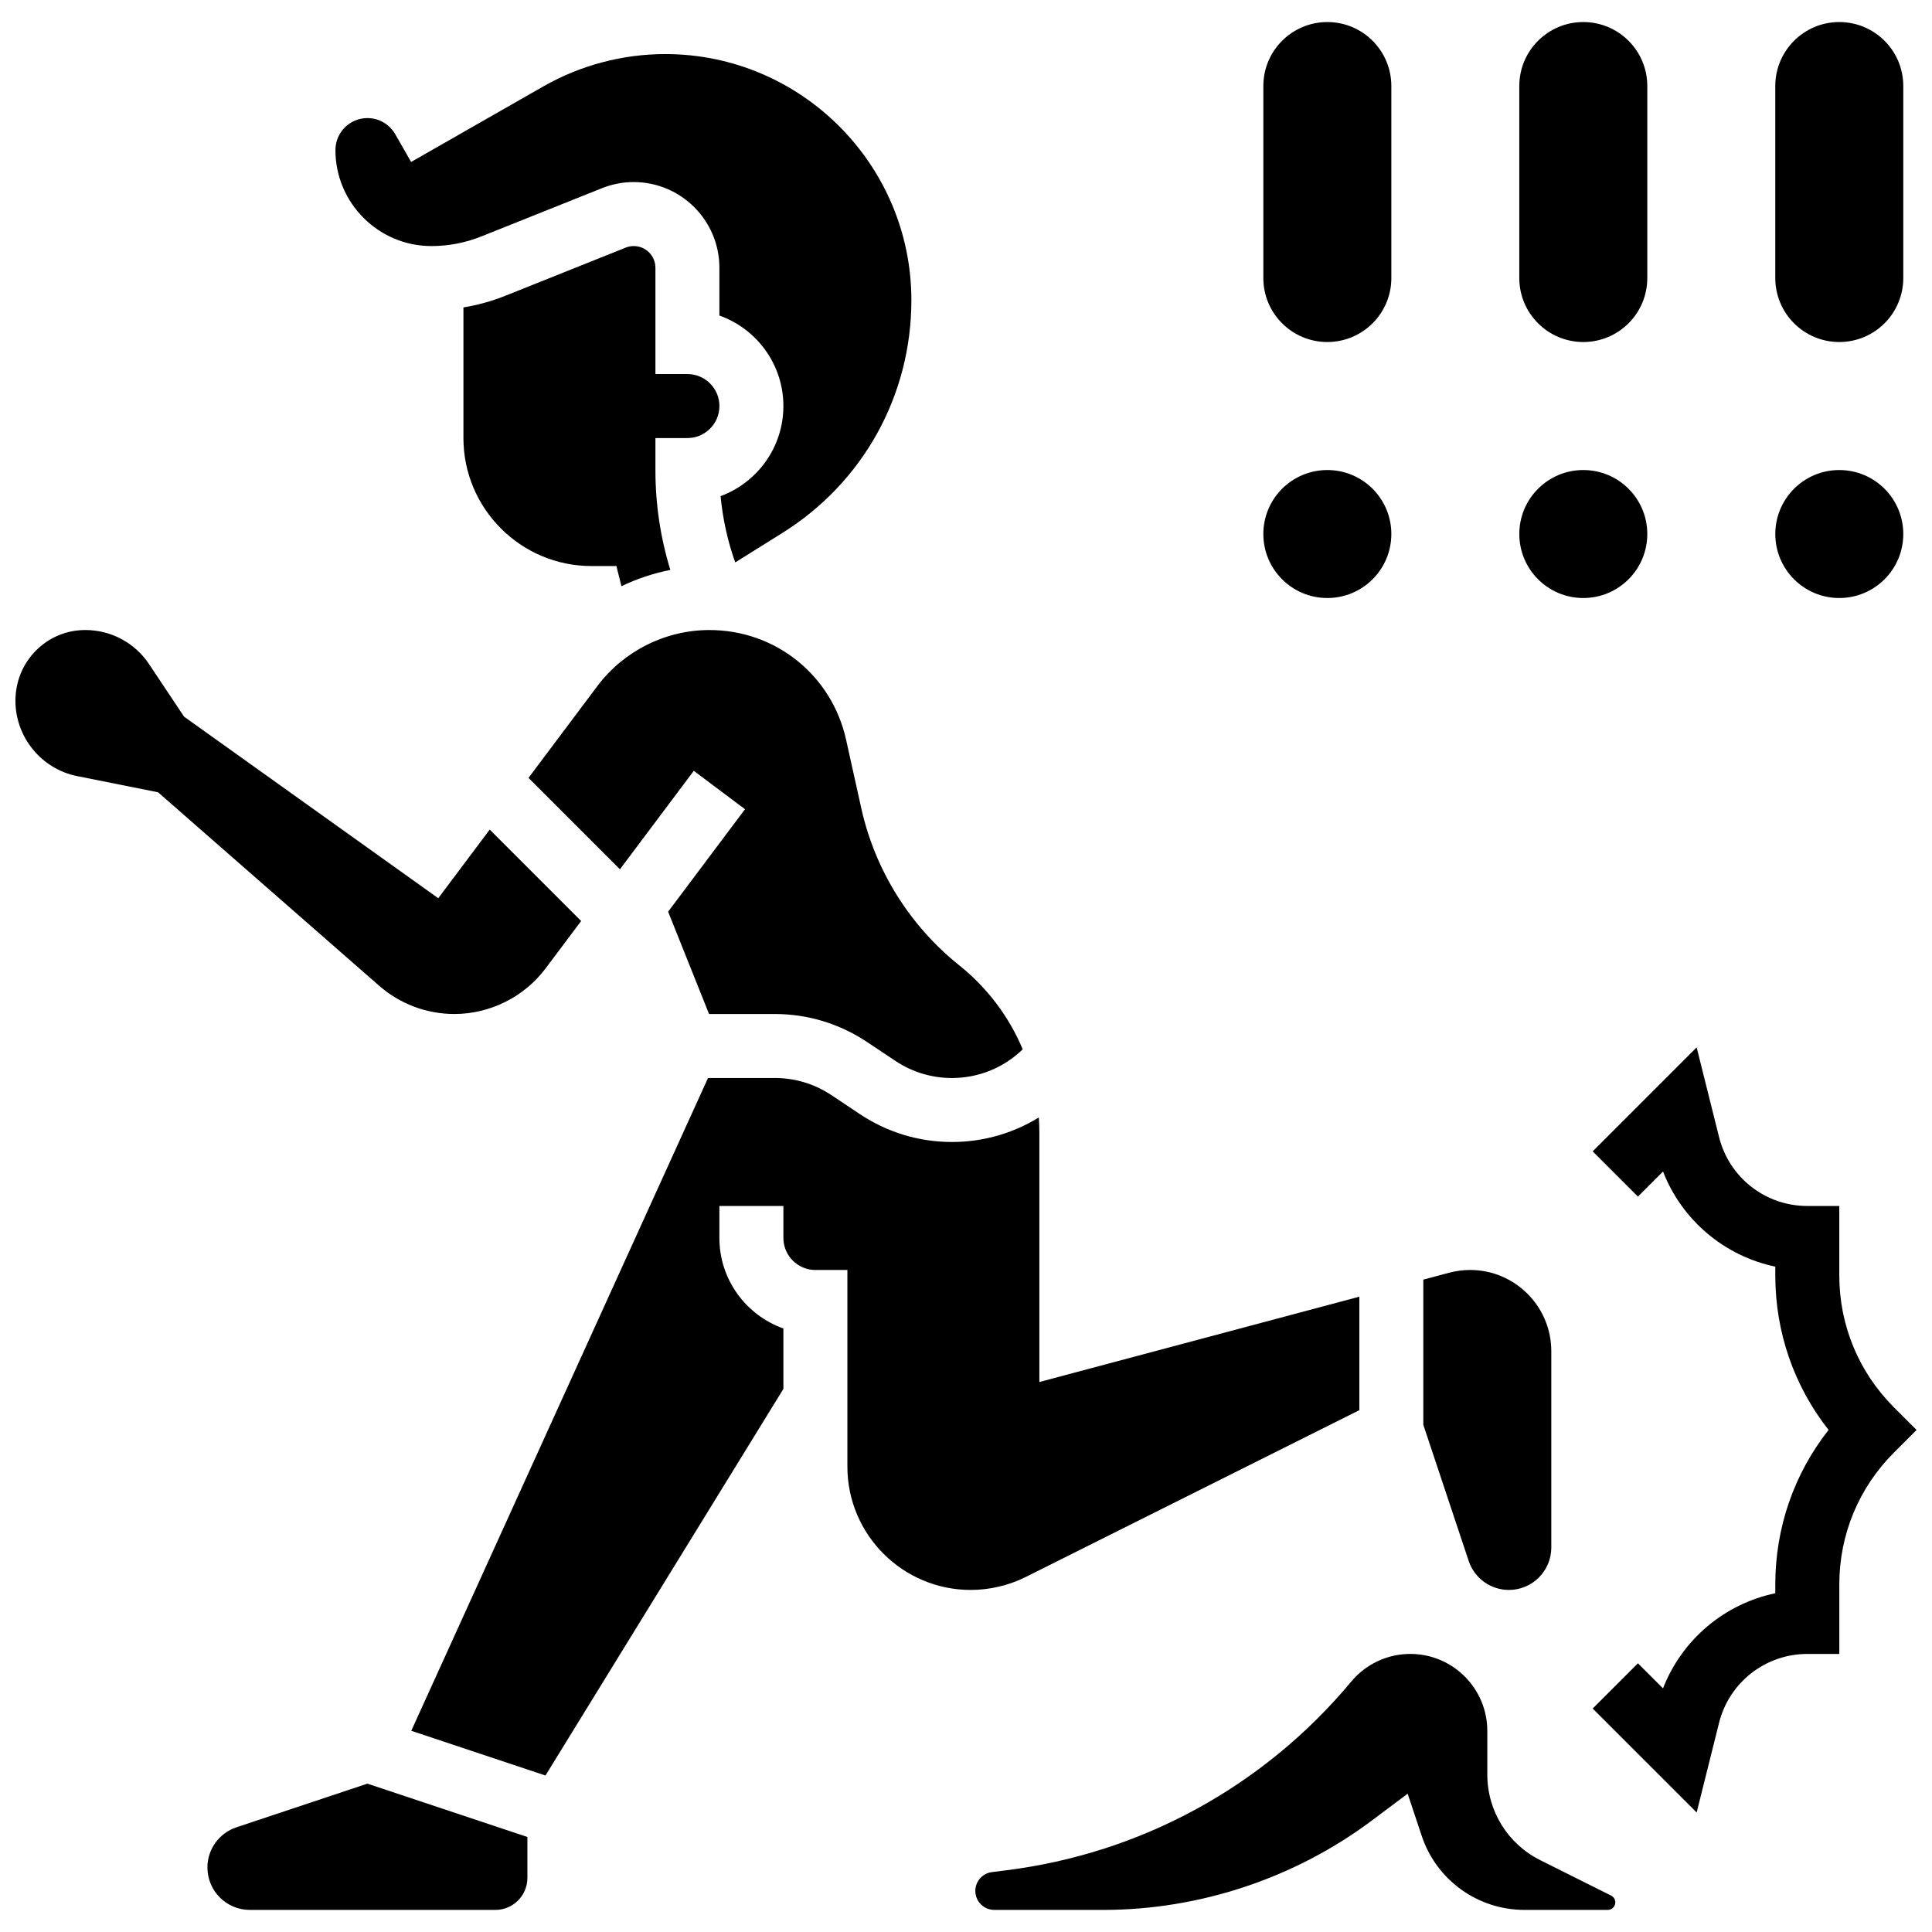 <?xml version="1.0" encoding="UTF-8"?>
<!-- Uploaded to: SVG Repo, www.svgrepo.com, Generator: SVG Repo Mixer Tools -->
<svg width="800px" height="800px" version="1.1" viewBox="144 144 512 512" xmlns="http://www.w3.org/2000/svg">
 <defs>
  <clipPath id="b">
   <path d="m148.09 310h150.91v103h-150.91z"/>
  </clipPath>
  <clipPath id="a">
   <path d="m566 421h85.902v204h-85.902z"/>
  </clipPath>
 </defs>
 <path d="m311.95 209.21c-0.734 0-1.453 0.137-2.133 0.41l-31.98 12.793c-3.574 1.43-7.262 2.441-11.023 3.055v34.621c0 18.703 15.215 33.918 33.918 33.918h6.621l1.336 5.34c4.109-1.969 8.465-3.422 12.961-4.309-2.629-8.547-3.957-17.406-3.957-26.469v-8.48h8.48c4.676 0 8.48-3.805 8.48-8.48s-3.805-8.48-8.48-8.48h-8.48v-28.176c0-3.168-2.578-5.742-5.742-5.742z"/>
 <path d="m543.88 565.35c6.191 0 11.23-5.039 11.23-11.23v-52.055c0-11.859-9.648-21.508-21.508-21.508-1.871 0-3.734 0.242-5.543 0.727l-6.867 1.828v38.465l12.031 36.094c1.531 4.594 5.812 7.68 10.656 7.68z"/>
 <path d="m258.33 209.21c4.543 0 8.984-0.855 13.203-2.543l31.98-12.793c2.695-1.078 5.531-1.625 8.43-1.625 12.52 0.004 22.703 10.184 22.703 22.703v12.672c9.871 3.5 16.961 12.93 16.961 23.984 0 10.934-6.934 20.281-16.641 23.871 0.562 6.004 1.855 11.879 3.875 17.566l12.496-7.812c21.406-13.379 34.188-36.434 34.188-61.68 0-35.961-29.258-65.223-65.223-65.223-11.332 0-22.523 2.973-32.359 8.594l-34.992 19.996-4.211-7.352c-1.512-2.641-4.336-4.277-7.367-4.277-4.676 0-8.48 3.805-8.48 8.48 0 14.023 11.41 25.438 25.438 25.438z"/>
 <g clip-path="url(#b)">
  <path d="m264.4 412.72c9.473 0 18.52-4.523 24.203-12.102l9.406-12.543-24.227-24.227-13.641 18.188-67.363-48.117-9.285-13.926c-3.769-5.652-10.078-9.031-16.875-9.031-4.949 0-9.598 1.93-13.086 5.438-3.508 3.527-5.441 8.254-5.441 13.301 0 9.684 6.894 18.09 16.391 19.988l21.41 4.281 58.586 51.266c5.519 4.824 12.594 7.484 19.922 7.484z"/>
 </g>
 <path d="m368.22 340.02c-3.801-17.105-18.695-29.055-36.219-29.055-11.617 0-22.711 5.547-29.684 14.84l-18.254 24.34 24.227 24.227 19.574-26.098 13.566 10.176-20.367 27.156 10.844 27.117h17.434c8.707 0 17.141 2.555 24.383 7.383l7.562 5.043c4.449 2.969 9.629 4.535 14.977 4.535 7.062 0 13.707-2.699 18.77-7.602-3.609-8.609-9.348-16.285-16.879-22.309-13.066-10.453-22.266-25.207-25.895-41.543z"/>
 <path d="m570.96 646.35-18.75-9.375c-8.672-4.332-14.059-13.051-14.059-22.75v-11.523c0-11.246-9.148-20.395-20.395-20.395-6.07 0-11.781 2.676-15.668 7.34-23.141 27.766-55.633 45.527-91.5 50.012l-3.703 0.465c-2.516 0.312-4.41 2.461-4.41 4.992 0 2.773 2.258 5.031 5.031 5.031h28.891c25.52 0 50.816-8.434 71.23-23.742l9.414-7.059 3.719 11.16c3.91 11.746 14.863 19.641 27.246 19.641h22.062c1.105 0 2.004-0.898 2.004-2.004-0.004-0.762-0.43-1.449-1.113-1.793z"/>
 <path d="m206.65 628.26c-4.594 1.531-7.68 5.812-7.68 10.652 0 6.195 5.039 11.234 11.23 11.234h65.086c4.676 0 8.48-3.805 8.48-8.48v-10.848l-42.398-14.133z"/>
 <path d="m504.24 517.71v-30.074l-84.797 22.613v-66.199c0-1.312-0.059-2.621-0.148-3.918-6.859 4.234-14.766 6.508-23.027 6.508-8.707 0-17.141-2.555-24.383-7.383l-7.562-5.043c-4.449-2.969-9.629-4.535-14.977-4.535h-17.715l-78.641 173 35.562 11.855 63.055-102.46v-16.012c-9.871-3.5-16.961-12.93-16.961-23.984v-8.48h16.961v8.48c0 4.676 3.805 8.48 8.48 8.48h8.48v52.113c-0.004 18.02 14.66 32.68 32.68 32.68 5.047 0 10.102-1.195 14.613-3.449z"/>
 <path d="m495.76 234.64c9.367 0 16.961-7.594 16.961-16.961v-50.875c0-9.367-7.594-16.961-16.961-16.961-9.367 0-16.961 7.594-16.961 16.961v50.879c0 9.367 7.594 16.957 16.961 16.957z"/>
 <path d="m512.72 285.52c0 9.367-7.594 16.961-16.961 16.961-9.367 0-16.961-7.594-16.961-16.961 0-9.367 7.594-16.957 16.961-16.957 9.367 0 16.961 7.59 16.961 16.957"/>
 <path d="m563.59 234.64c9.367 0 16.961-7.594 16.961-16.961v-50.875c0-9.367-7.594-16.961-16.961-16.961s-16.961 7.594-16.961 16.961v50.879c0.004 9.367 7.598 16.957 16.961 16.957z"/>
 <path d="m580.55 285.52c0 9.367-7.594 16.961-16.961 16.961s-16.957-7.594-16.957-16.961c0-9.367 7.59-16.957 16.957-16.957s16.961 7.59 16.961 16.957"/>
 <path d="m631.43 234.64c9.367 0 16.961-7.594 16.961-16.961v-50.875c0-9.367-7.594-16.961-16.961-16.961-9.367 0-16.961 7.594-16.961 16.961v50.879c0.004 9.367 7.598 16.957 16.961 16.957z"/>
 <path d="m648.39 285.52c0 9.367-7.594 16.961-16.961 16.961-9.363 0-16.957-7.594-16.957-16.961 0-9.367 7.594-16.957 16.957-16.957 9.367 0 16.961 7.59 16.961 16.957"/>
 <g clip-path="url(#a)">
  <path d="m645.91 516.96c-9.332-9.336-14.477-21.746-14.477-34.945v-18.418h-8.48c-11.078 0-20.695-7.508-23.383-18.258l-5.941-23.77-27.551 27.547 11.992 11.992 6.644-6.644c5.055 12.949 16.293 22.387 29.758 25.211v2.332c0 15.035 4.965 29.305 14.117 40.941-9.156 11.637-14.117 25.906-14.117 40.941v2.332c-13.465 2.824-24.703 12.258-29.758 25.211l-6.644-6.644-11.992 11.992 27.551 27.547 5.941-23.77c2.691-10.738 12.305-18.246 23.387-18.246h8.48v-18.414c0-13.199 5.141-25.613 14.477-34.949l5.996-5.996z"/>
 </g>
</svg>